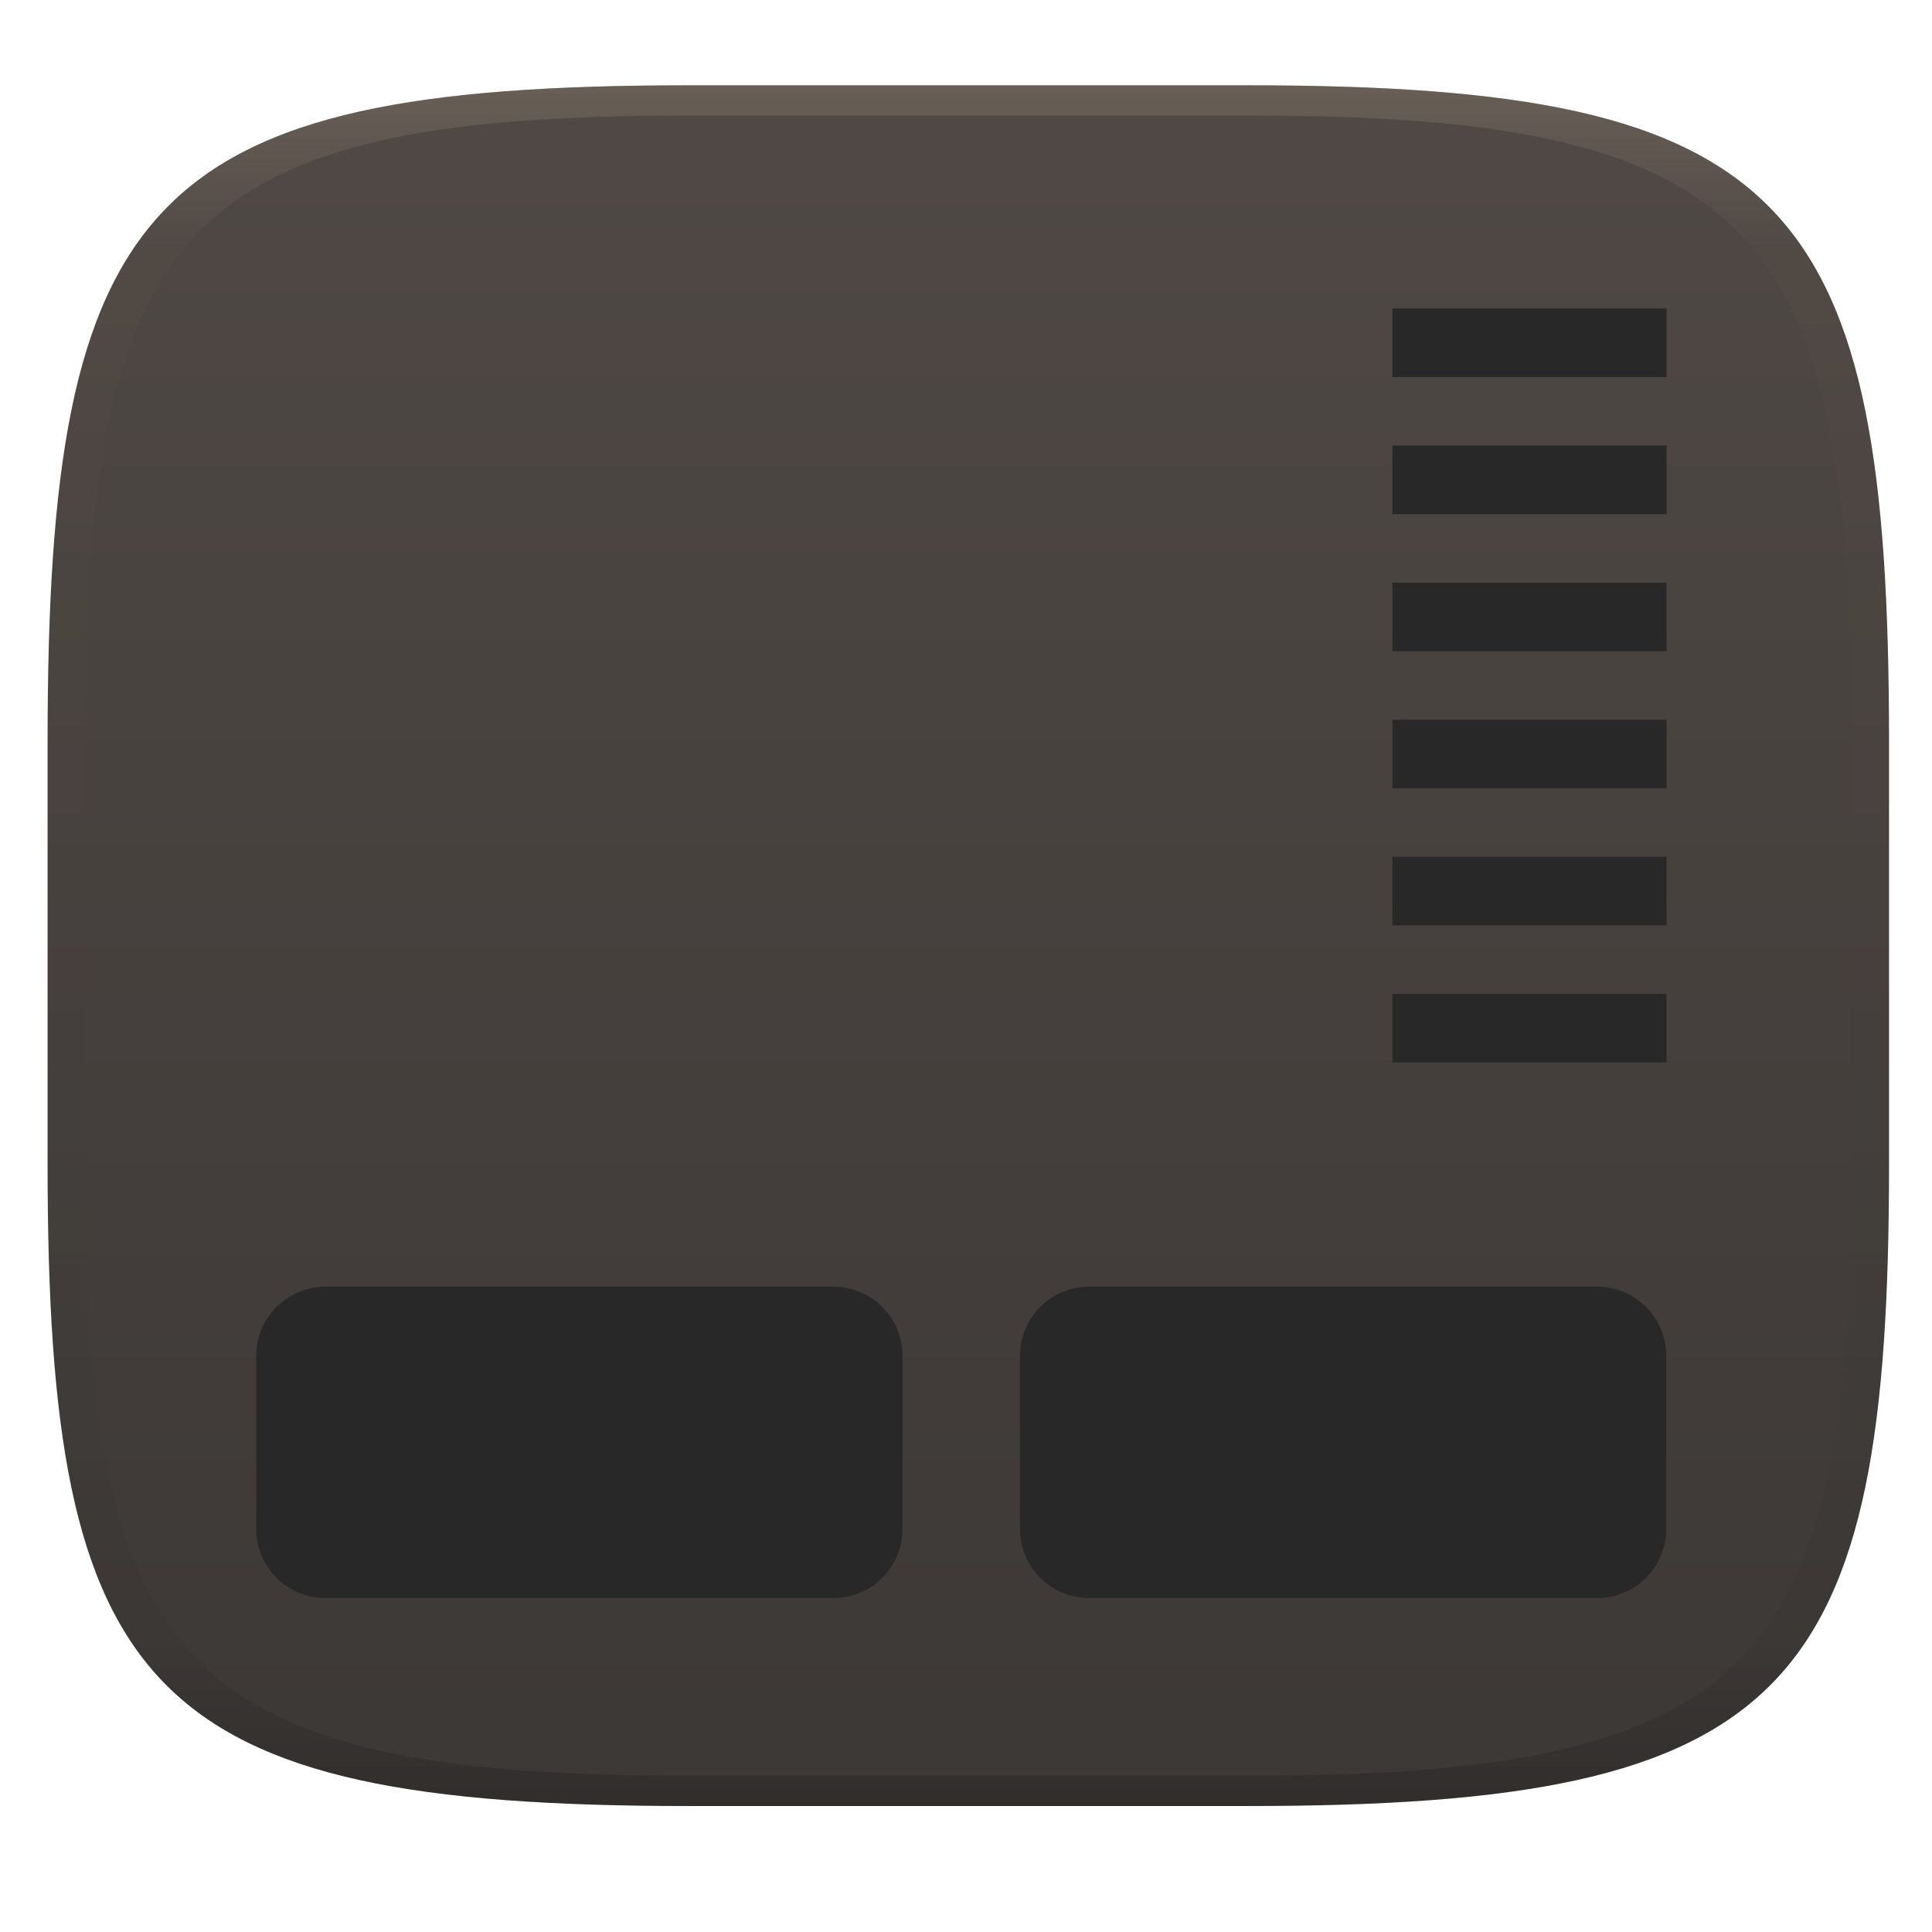 <svg width="256" height="256" style="isolation:isolate" version="1.1" viewBox="0 0 256 256" xmlns="http://www.w3.org/2000/svg">
  <defs>
    <linearGradient id="b" x1=".5" x2=".5" y2="1" gradientTransform="matrix(244,0,0,228,5.981,12.12)" gradientUnits="userSpaceOnUse">
      <stop stop-color="#504945" offset="0"/>
      <stop stop-color="#3c3836" offset="1"/>
    </linearGradient>
    <linearGradient id="linearGradient31" x1=".5" x2=".5" y2="1" gradientTransform="matrix(244,0,0,228,5.986,12)" gradientUnits="userSpaceOnUse">
      <stop stop-color="#928374" offset="0"/>
      <stop stop-color="#928374" stop-opacity=".098" offset=".1"/>
      <stop stop-opacity=".098" offset=".9"/>
      <stop stop-opacity=".498" offset="1"/>
    </linearGradient>
  </defs>
  <g transform="translate(.306 -.814)" filter="url(#a)" style="isolation:isolate">
    <path d="m165 12.12c72 0 85 15 85 87v56c0 70-13 85-85 85h-74c-72 0-85-15-85-85v-56c0-72 13-87 85-87z" fill="url(#b)"/>
  </g>
  <g transform="translate(.306 -.814)" opacity=".4" style="isolation:isolate">
    <path transform="translate(-.005 .116)" d="m91 12c-72 0-85 15-85 87v56c0 70 13 85 85 85h74c72 0 85-15 85-85v-56c0-72-13-87-85-87zm0 4h74c68 0 80 15 80 83v56c0 66-12 81-80 81h-74c-68 0-80-15-80-81v-56c0-68 12-83 80-83z" fill="url(#linearGradient31)" opacity="1"/>
  </g>
  <path d="m184.5 40.88v9.082h36.33v-9.082h-36.33zm0 18.16v9.082h36.33v-9.082h-36.33zm0 18.17v9.082h36.33v-9.082h-36.33zm0 18.16v9.082h36.33v-9.082h-36.33zm0 18.16v9.084h36.33v-9.084h-36.33zm0 18.17v9.082h36.33v-9.082h-36.33zm-141.4 38.8c-5.047 0-9.145 4.098-9.145 9.145v22.96c0 5.047 4.098 9.145 9.145 9.145h67.34c5.047 0 9.145-4.098 9.145-9.145v-22.96c0-5.047-4.098-9.145-9.145-9.145h-67.34zm101.2 0c-5.047 0-9.145 4.098-9.145 9.145v22.96c0 5.047 4.098 9.145 9.145 9.145h67.34c5.047 0 9.145-4.098 9.145-9.145v-22.96c0-5.047-4.098-9.145-9.145-9.145h-67.34z" fill="#282828" style="isolation:isolate"/>
</svg>
